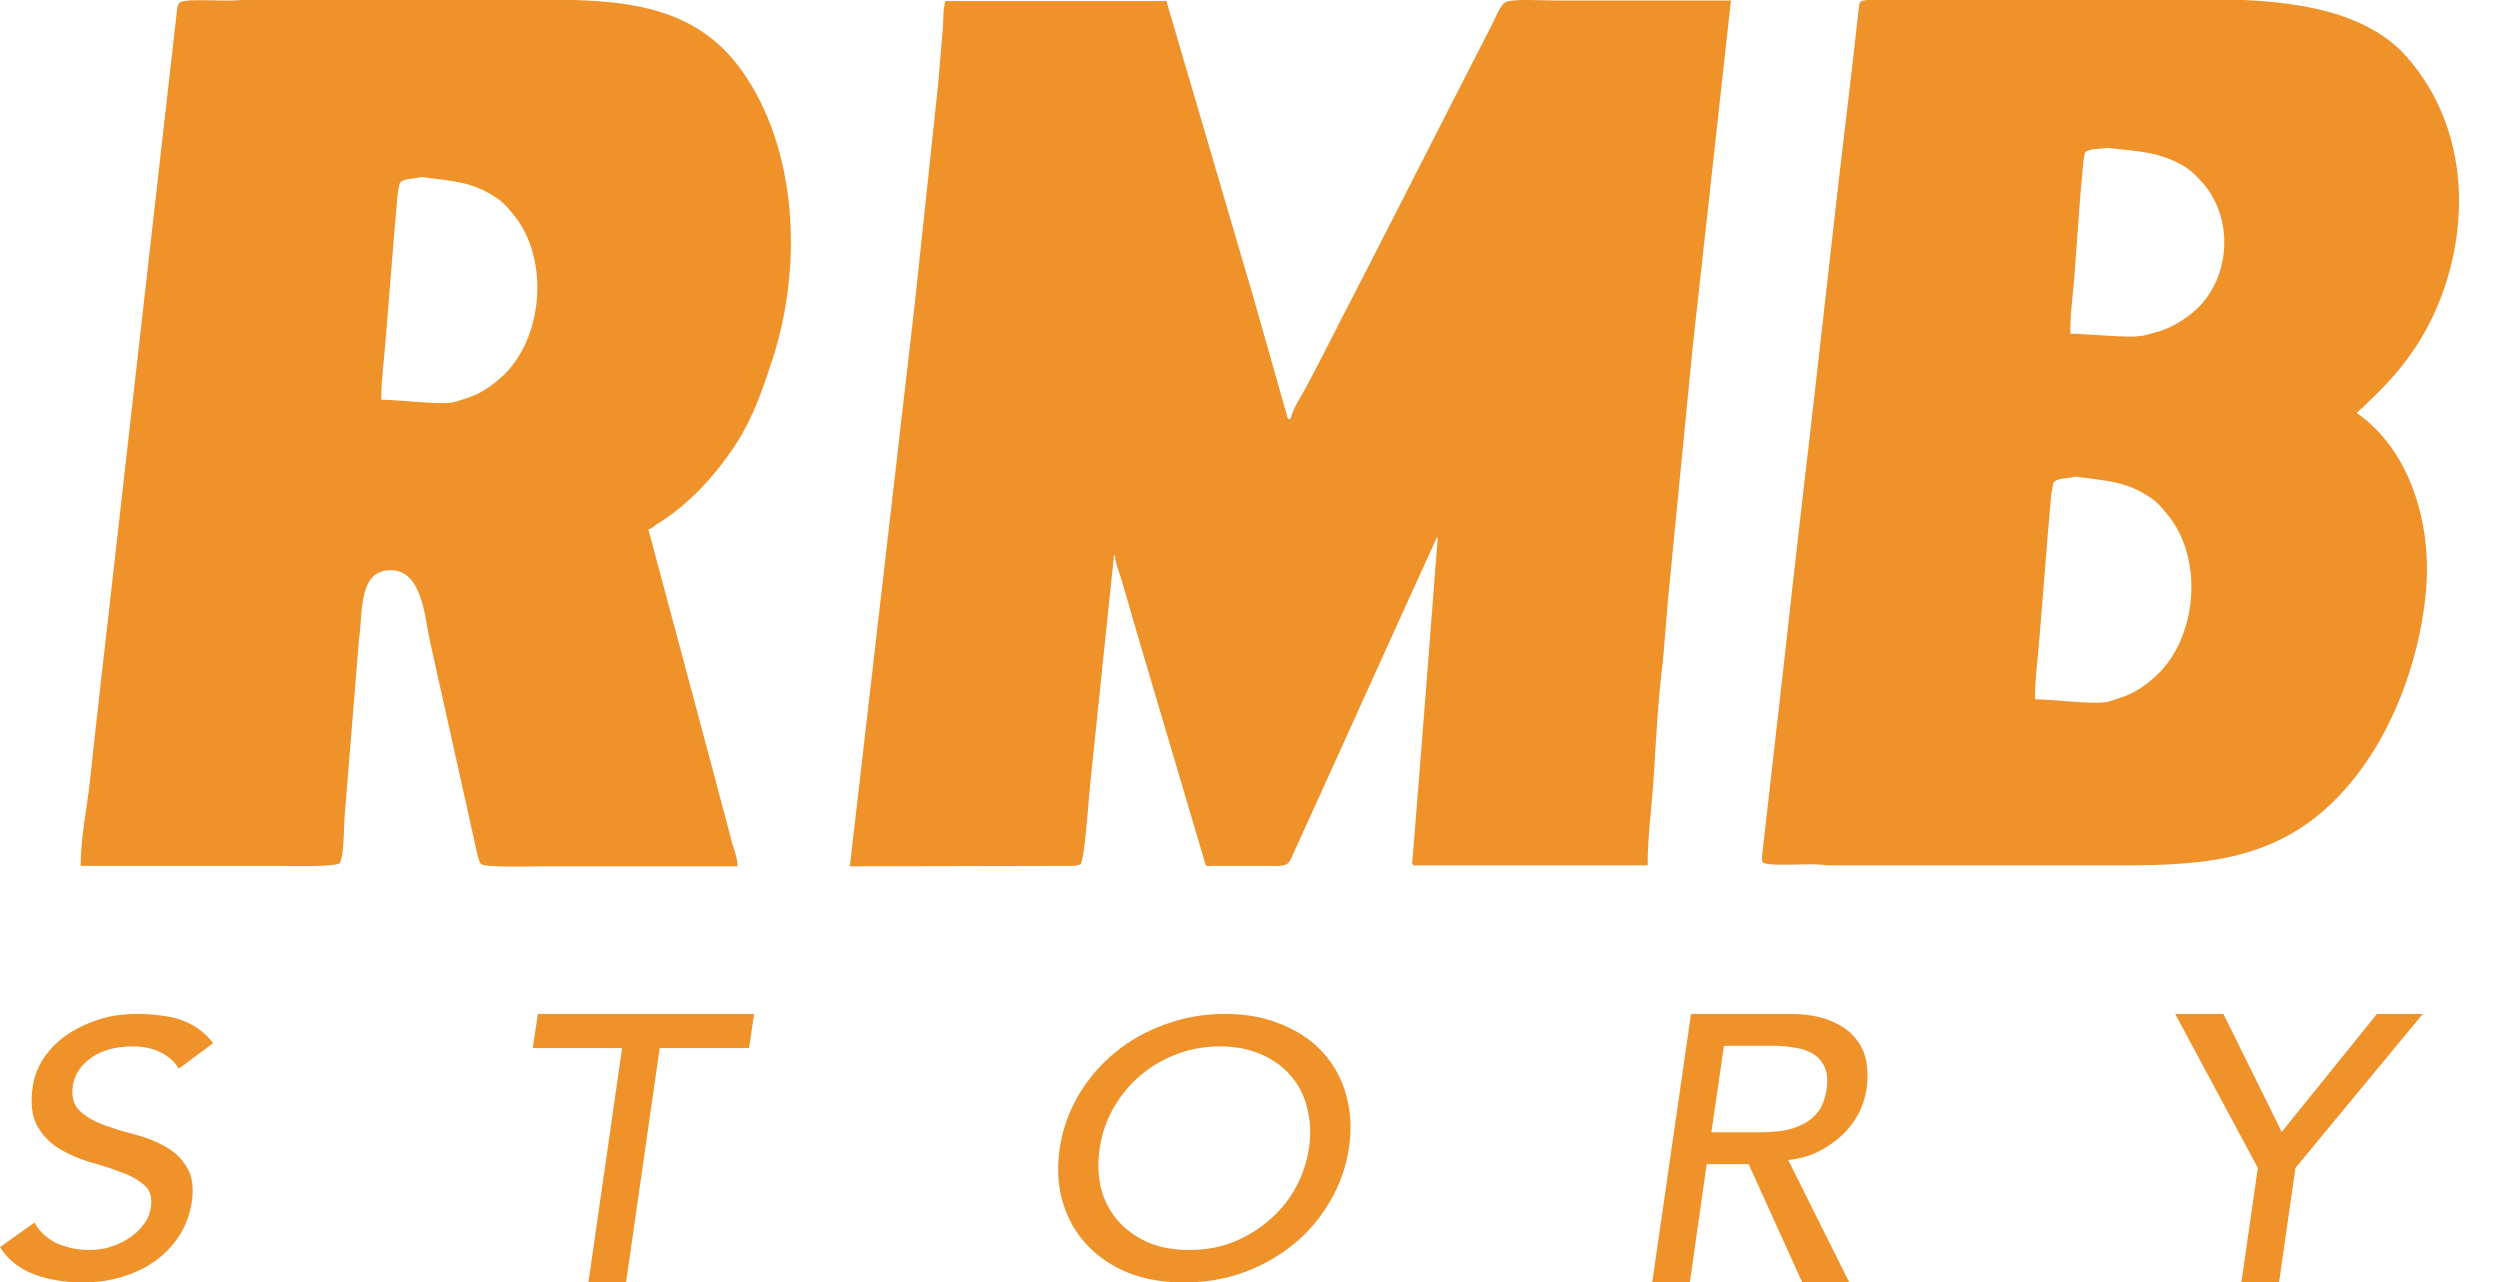 <?xml version="1.0" encoding="utf-8"?>
<!-- Generator: Adobe Illustrator 21.0.0, SVG Export Plug-In . SVG Version: 6.00 Build 0)  -->
<svg version="1.1"
	 id="svg2" inkscape:version="0.91 r13725" sodipodi:docname="RMC Story logo 2018.svg" xmlns:cc="http://creativecommons.org/ns#" xmlns:dc="http://purl.org/dc/elements/1.1/" xmlns:inkscape="http://www.inkscape.org/namespaces/inkscape" xmlns:rdf="http://www.w3.org/1999/02/22-rdf-syntax-ns#" xmlns:sodipodi="http://sodipodi.sourceforge.net/DTD/sodipodi-0.dtd" xmlns:svg="http://www.w3.org/2000/svg"
	 xmlns="http://www.w3.org/2000/svg" xmlns:xlink="http://www.w3.org/1999/xlink" x="0px" y="0px" viewBox="0 0 571.5 293.175"
	 style="enable-background:new 0 0 571.5 293.175;" xml:space="preserve">
<style type="text/css">
	.st0{fill:#EF922A;}
</style>
<sodipodi:namedview  bordercolor="#666666" borderopacity="1.0" id="base" inkscape:current-layer="layer1" inkscape:cx="318.17231" inkscape:cy="123.76366" inkscape:document-units="px" inkscape:pageopacity="0.0" inkscape:pageshadow="2" inkscape:window-height="691" inkscape:window-maximized="1" inkscape:window-width="1280" inkscape:window-x="0" inkscape:window-y="1" inkscape:zoom="0.7" pagecolor="#ffffff" showgrid="false" units="px">
	</sodipodi:namedview>
<path id="path3475" inkscape:connector-curvature="0" class="st0" d="M7.882,279.477
	c1.194,2.145,2.926,3.741,5.195,4.786c2.329,0.99,4.777,1.485,7.345,1.485
	c1.433,0,2.896-0.193,4.389-0.578c1.553-0.44,2.986-1.073,4.299-1.898
	c1.373-0.825,2.538-1.843,3.493-3.053c1.015-1.21,1.642-2.613,1.881-4.208
	c0.358-2.255-0.149-3.961-1.523-5.116c-1.373-1.21-3.165-2.201-5.374-2.971
	c-2.15-0.825-4.538-1.595-7.166-2.311c-2.568-0.77-4.926-1.815-7.076-3.136
	c-2.09-1.32-3.732-3.081-4.926-5.281c-1.194-2.256-1.493-5.281-0.896-9.077
	c0.239-1.705,0.896-3.521,1.971-5.446c1.135-1.925,2.687-3.686,4.658-5.281
	c2.03-1.595,4.479-2.916,7.345-3.961c2.866-1.1,6.21-1.65,10.032-1.65
	c1.732,0,3.404,0.11,5.016,0.33c1.672,0.165,3.225,0.495,4.658,0.99
	c1.493,0.495,2.866,1.183,4.12,2.063c1.254,0.88,2.389,1.98,3.404,3.301
	l-7.882,5.859c-0.836-1.54-2.18-2.778-4.031-3.713
	c-1.791-0.935-3.941-1.403-6.449-1.403c-2.389,0-4.419,0.303-6.091,0.908
	c-1.672,0.55-3.045,1.293-4.12,2.228c-1.075,0.88-1.911,1.843-2.508,2.888
	c-0.537,1.045-0.866,2.008-0.985,2.888c-0.358,2.476,0.119,4.373,1.433,5.694
	c1.373,1.32,3.135,2.393,5.285,3.218c2.209,0.825,4.598,1.568,7.166,2.228
	c2.627,0.66,5.016,1.595,7.166,2.806c2.15,1.155,3.822,2.751,5.016,4.786
	c1.254,1.98,1.612,4.731,1.075,8.252c-0.478,2.806-1.463,5.336-2.956,7.592
	c-1.493,2.255-3.344,4.153-5.553,5.694c-2.21,1.54-4.717,2.723-7.524,3.548
	s-5.733,1.238-8.778,1.238c-4.12,0-7.882-0.633-11.286-1.898
	c-3.404-1.32-5.971-3.383-7.703-6.189l7.882-5.611L7.882,279.477z"/>
<path id="path3477" inkscape:connector-curvature="0" class="st0" d="M142.212,239.585h-20.422l1.164-7.804
	h20.512h8.599h20.332l-1.164,7.804h-20.422l-7.703,53.59h-8.599L142.212,239.585z"/>
<path id="path3479" inkscape:connector-curvature="0" class="st0" d="M270.65,293.175
	c-4.837,0-9.166-0.77-12.988-2.311c-3.762-1.595-6.897-3.768-9.405-6.519
	c-2.508-2.751-4.299-5.996-5.374-9.737c-1.075-3.741-1.284-7.784-0.627-12.13
	c0.657-4.346,2.09-8.389,4.299-12.13c2.209-3.741,4.986-6.987,8.33-9.737
	c3.344-2.751,7.166-4.896,11.465-6.436c4.299-1.595,8.867-2.393,13.704-2.393
	c4.837,0,9.136,0.798,12.898,2.393c3.822,1.54,6.986,3.686,9.494,6.436
	c2.508,2.751,4.269,5.996,5.285,9.737c1.075,3.741,1.284,7.784,0.627,12.13
	s-2.09,8.389-4.299,12.13c-2.15,3.741-4.897,6.987-8.24,9.737
	c-3.344,2.751-7.166,4.924-11.465,6.519
	C280.055,292.405,275.487,293.175,270.65,293.175z M271.814,285.748
	c3.643,0,7.016-0.605,10.121-1.815c3.105-1.265,5.852-2.943,8.24-5.034
	c2.448-2.09,4.449-4.539,6.001-7.344c1.553-2.861,2.568-5.886,3.045-9.077
	c0.478-3.191,0.358-6.189-0.358-8.995c-0.657-2.861-1.881-5.336-3.672-7.427
	c-1.732-2.09-3.971-3.741-6.718-4.951c-2.747-1.265-5.941-1.898-9.584-1.898
	s-7.046,0.633-10.211,1.898c-3.105,1.21-5.852,2.861-8.24,4.951
	c-2.389,2.09-4.389,4.566-6.001,7.427c-1.553,2.806-2.568,5.804-3.045,8.995
	c-0.478,3.191-0.388,6.216,0.269,9.077c0.717,2.806,1.971,5.254,3.762,7.344
	c1.791,2.091,4.06,3.768,6.807,5.034
	C264.977,285.143,268.172,285.748,271.814,285.748z"/>
<path id="path3481" inkscape:connector-curvature="0" class="st0" d="M386.569,231.781h8.24h14.062
	c4.061,0,7.315,0.549,9.763,1.648c2.508,1.041,4.389,2.399,5.643,4.076
	c1.314,1.619,2.12,3.469,2.418,5.55c0.299,2.023,0.299,3.989,0,5.897
	c-0.298,1.966-0.925,3.873-1.881,5.723c-0.955,1.792-2.239,3.44-3.852,4.943
	c-1.553,1.445-3.374,2.688-5.464,3.729c-2.03,0.983-4.27,1.59-6.718,1.821
	l13.973,28.009h-10.748l-12.271-27.055h-9.584l-3.852,27.055h-8.599l8.867-61.394
	H386.569z M391.226,258.836h11.286c1.672,0,3.344-0.116,5.016-0.347
	c1.672-0.289,3.195-0.781,4.568-1.474c1.433-0.694,2.627-1.676,3.583-2.948
	c0.955-1.33,1.582-3.035,1.881-5.116c0.298-2.081,0.149-3.758-0.448-5.029
	c-0.597-1.33-1.493-2.341-2.687-3.035c-1.135-0.694-2.508-1.156-4.12-1.387
	c-1.612-0.289-3.254-0.434-4.926-0.434h-11.286l-2.866,19.771L391.226,258.836z"/>
<path id="path3483" inkscape:connector-curvature="0" class="st0" d="M516.142,266.987l-18.899-35.206h11.017
	l13.346,26.968l21.766-26.968h10.48l-29.11,35.206l-3.762,26.188h-8.599
	L516.142,266.987z"/>
<path class="st0" d="M344.209,0.466c-1.239,0.563-2.703,4.393-3.379,5.632
	c-3.154,6.083-6.195,12.166-9.349,18.248
	c-8.223,16.108-16.446,32.329-24.782,48.437
	c-2.478,4.844-4.956,9.8-7.547,14.644c-1.352,2.703-3.379,5.407-4.168,8.336
	h-0.563l-7.998-28.161L266.71,0.466c0-0.451-0.451-0.225-0.789-0.225h-49.789l0,0
	c-0.563,1.802-0.451,3.83-0.563,5.857l-1.126,13.292l-5.294,49.789
	l-14.869,128.864l51.478-0.113c0.451-0.113,0.788-0.225,1.239-0.338
	c0.901-0.789,1.915-15.094,2.14-17.572l5.52-53.055h0.225
	c0,1.577,0.788,3.267,1.239,4.731c1.239,4.168,2.478,8.336,3.605,12.391
	l15.883,53.618c0,0.451,1.464,0.225,1.915,0.225h11.94
	c1.464,0,3.267,0.225,4.618-0.338c0.451-0.225,0.789-0.789,1.014-1.239
	c11.152-24.444,22.191-49,33.343-73.444h0.225
	c-1.915,24.894-3.83,49.789-5.857,74.683h0.225c0,0.451,0.451,0.225,0.789,0.225
	h52.83c0-6.646,0.901-13.067,1.352-19.6c0.563-9.124,1.014-18.248,2.14-27.147
	l1.239-14.869c1.802-18.812,3.717-37.623,5.52-56.435
	c2.929-26.584,5.858-53.055,8.786-79.639h-40.101
	C353.108,0.128,346.011-0.322,344.209,0.466z"/>
<path class="st0" d="M123.765-0.097H55.728c-2.816,0.676-13.179-0.451-14.644,0.676
	c-0.338,0.338-0.451,0.789-0.563,1.239c-1.802,15.883-3.605,31.766-5.407,47.648
	c-3.154,28.161-6.421,56.322-9.575,84.595c-1.69,14.756-3.379,29.513-4.956,44.269
	c-0.676,6.421-2.14,12.954-2.14,19.6h45.058
	c2.14,0,13.517,0.338,14.193-0.676c1.014-1.802,0.901-8.786,1.126-11.152
	l3.267-40.214c0.901-5.52-0.338-15.657,7.322-15.545
	c7.209,0.113,7.66,10.926,8.899,16.333l8.448,37.961l2.14,9.687
	c0.225,1.014,0.451,2.253,1.014,3.154c0.676,0.901,12.278,0.563,14.418,0.563
	h44.269c0-2.253-1.126-4.506-1.577-6.646c-1.464-5.52-2.929-11.039-4.393-16.559
	l-14.418-53.844c0.788,0,1.577-1.014,2.253-1.352
	c7.322-4.506,13.63-11.602,18.136-18.699c3.717-5.857,5.857-12.278,7.998-18.812
	c6.984-21.515,5.632-47.986-6.871-65.784C158.91,1.029,142.576-0.097,123.765-0.097z
	 M114.528,86.301L114.528,86.301c-2.14,1.915-4.28,3.379-6.871,4.393
	c-1.239,0.451-2.478,0.789-3.83,1.239c-0.789,0.113-1.464,0.225-2.253,0.225
	c-5.069,0-9.575-0.676-14.418-0.789c0-4.731,0.676-9.349,1.014-13.855
	l1.915-23.768c0.225-3.041,0.563-6.083,0.788-9.124l0.451-2.591
	c0.676-1.464,3.605-1.014,4.956-1.577c7.434,1.014,11.94,1.014,17.798,5.182
	c1.239,0.901,2.253,2.14,3.267,3.379
	C125.792,59.154,124.215,77.74,114.528,86.301z"/>
<path class="st0" d="M538.744,94.411c5.294-5.069,13.855-12.391,19.149-26.133
	c6.871-17.798,6.083-39.313-7.435-54.97
	C539.984,1.142,520.496-0.21,502.811-0.21H439.055
	c-2.591,0.563-12.278-0.451-13.63,0.563c-0.338,0.225-0.451,0.676-0.451,1.014
	c-1.464,13.292-3.041,26.471-4.618,39.763
	c-1.802,16.221-3.717,32.554-5.52,48.775l0,0
	c-2.253,19.487-4.506,38.862-6.646,58.349c-1.802,15.883-3.605,31.766-5.407,47.648
	c0,0.451,0,1.014,0.225,1.239c1.239,1.126,11.828,0,14.418,0.676h68.037
	c18.812,0,35.483-1.239,49.451-16.108c12.053-12.841,17.91-30.639,19.487-44.832
	C556.43,119.756,550.685,102.634,538.744,94.411z M492.561,154.788L492.561,154.788
	c-2.14,1.915-4.28,3.379-6.871,4.393c-1.239,0.451-2.478,0.788-3.83,1.239
	c-0.789,0.113-1.464,0.225-2.253,0.225c-5.069,0-9.575-0.676-14.418-0.789
	c0-4.731,0.676-9.349,1.014-13.855l1.915-23.768
	c0.225-3.041,0.563-6.083,0.789-9.124l0.451-2.591
	c0.676-1.464,3.605-1.014,4.956-1.577c7.434,1.014,11.94,1.014,17.798,5.182
	c1.239,0.901,2.253,2.14,3.267,3.379
	C503.938,127.641,502.361,146.114,492.561,154.788z M500.446,72.108
	c-2.14,1.577-4.28,2.816-6.759,3.605c-1.239,0.338-2.478,0.676-3.717,1.014
	c-0.789,0.113-1.464,0.113-2.253,0.225c-5.069,0-9.687-0.563-14.418-0.676
	c-0.113-3.943,0.451-7.772,0.789-11.602l1.464-19.825
	c0.225-2.591,0.451-5.069,0.676-7.66l0.338-2.14
	c0.676-1.239,3.605-0.901,4.956-1.239c7.434,0.789,11.94,0.789,17.91,4.28
	c1.239,0.789,2.366,1.802,3.267,2.816
	C511.259,49.466,510.133,64.898,500.446,72.108z"/>
</svg>
